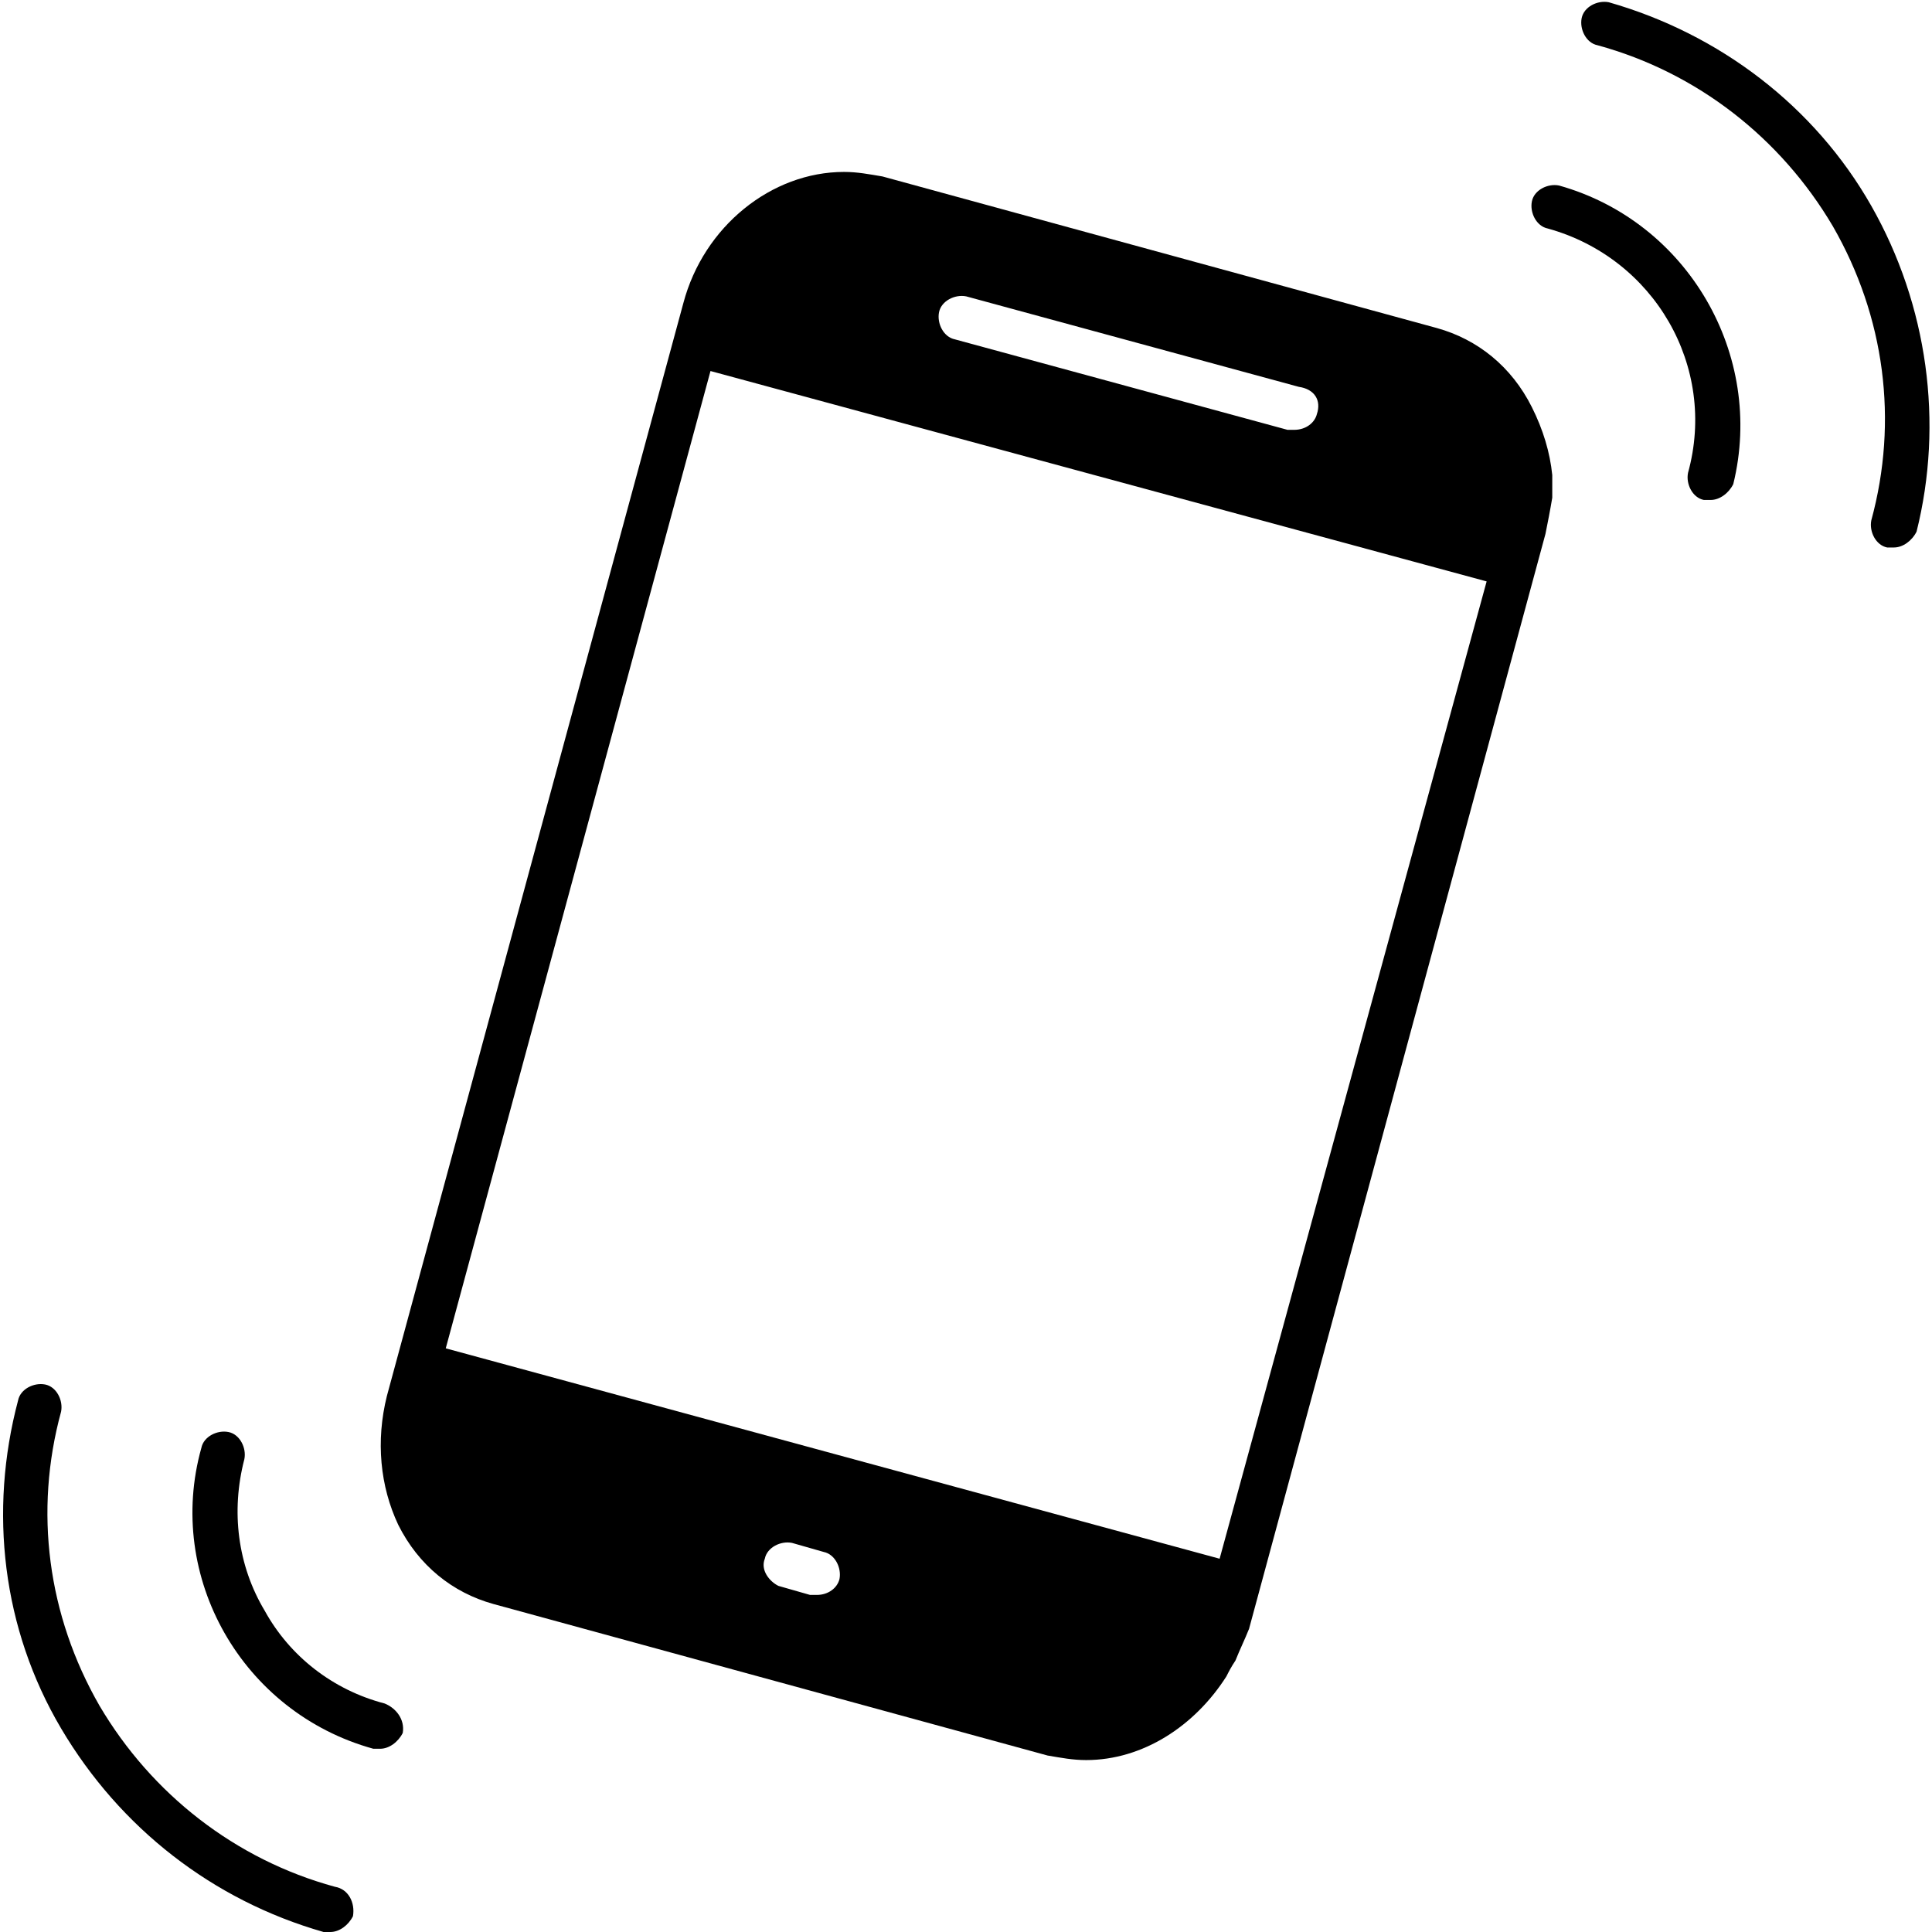 <svg xmlns="http://www.w3.org/2000/svg" xmlns:xlink="http://www.w3.org/1999/xlink" width="500" zoomAndPan="magnify" viewBox="0 0 375 375" height="500" preserveAspectRatio="xMidYMid meet" version="1.0"><path fill="#000000" d="M 297.34 79.039 C 293.387 71.137 286.797 65.867 278.891 63.672 L 171.285 34.25 C 168.652 33.812 166.457 33.371 163.82 33.371 C 149.766 33.371 136.59 43.91 132.637 58.84 L 75.102 270.93 C 72.906 279.715 73.781 288.496 77.297 295.961 C 81.25 303.863 87.836 309.133 95.742 311.328 L 203.348 340.75 C 205.984 341.188 208.18 341.629 210.816 341.629 C 221.797 341.629 231.898 335.039 238.047 325.379 C 238.484 324.504 238.926 323.625 239.801 322.309 C 240.68 320.109 241.559 318.355 242.438 316.16 L 299.973 103.629 C 300.414 101.434 300.852 99.238 301.293 96.605 C 301.293 95.285 301.293 93.531 301.293 92.215 C 300.852 87.82 299.535 83.43 297.34 79.039 Z M 255.613 80.355 C 255.176 82.113 253.418 83.43 251.223 83.43 C 250.781 83.43 250.344 83.43 249.902 83.43 L 185.34 65.867 C 183.145 65.426 181.828 62.793 182.266 60.598 C 182.707 58.402 185.34 57.086 187.535 57.523 L 252.102 75.086 C 255.176 75.527 256.492 77.723 255.613 80.355 Z M 288.555 112.852 L 236.727 302.547 L 86.52 261.711 L 137.906 72.016 Z M 148.449 302.547 C 148.887 300.352 151.523 299.035 153.719 299.473 L 159.867 301.23 C 162.062 301.668 163.379 304.305 162.941 306.5 C 162.504 308.254 160.746 309.574 158.551 309.574 C 158.109 309.574 157.672 309.574 157.23 309.574 L 151.082 307.816 C 149.324 306.938 147.57 304.742 148.449 302.547 Z M 148.449 302.547 " fill-opacity="1" fill-rule="nonzero"/><path fill="#000000" d="M 302.609 36.008 C 300.414 35.566 297.777 36.887 297.34 39.082 C 296.898 41.277 298.215 43.91 300.414 44.352 C 321.055 50.059 333.352 71.137 327.645 91.773 C 327.203 93.969 328.523 96.605 330.719 97.043 C 331.156 97.043 331.598 97.043 332.035 97.043 C 333.793 97.043 335.551 95.727 336.426 93.969 C 342.578 68.941 327.645 43.031 302.609 36.008 Z M 302.609 36.008 " fill-opacity="1" fill-rule="nonzero"/><path fill="#000000" d="M 363.219 39.961 C 352.238 20.637 333.793 6.586 312.27 0.438 C 310.074 0 307.441 1.316 307 3.512 C 306.562 5.707 307.879 8.344 310.074 8.781 C 329.398 14.051 345.652 26.785 355.754 43.91 C 365.855 61.477 368.488 81.676 363.219 100.996 C 362.781 103.191 364.098 105.824 366.293 106.266 C 366.734 106.266 367.172 106.266 367.609 106.266 C 369.367 106.266 371.125 104.949 372.004 103.191 C 377.273 82.113 374.199 59.281 363.219 39.961 Z M 363.219 39.961 " fill-opacity="1" fill-rule="nonzero"/><path fill="#000000" d="M 74.66 330.648 C 64.559 328.016 56.215 321.43 51.383 312.645 C 46.113 303.863 44.797 293.324 47.43 283.227 C 47.871 281.031 46.551 278.395 44.355 277.957 C 42.16 277.516 39.523 278.836 39.086 281.031 C 32.059 306.059 46.992 332.406 72.465 339.434 C 72.906 339.434 73.344 339.434 73.781 339.434 C 75.539 339.434 77.297 338.113 78.176 336.359 C 78.613 333.723 76.855 331.527 74.66 330.648 Z M 74.66 330.648 " fill-opacity="1" fill-rule="nonzero"/><path fill="#000000" d="M 65 366.219 C 45.672 360.949 29.422 348.215 19.32 331.09 C 9.219 313.523 6.586 293.324 11.855 274.004 C 12.293 271.809 10.977 269.176 8.781 268.734 C 6.586 268.297 3.949 269.613 3.512 271.809 C -2.199 293.324 0.438 316.16 11.855 335.48 C 23.273 354.801 41.281 368.852 62.805 375 C 63.242 375 63.68 375 64.121 375 C 65.879 375 67.633 373.684 68.512 371.926 C 68.953 369.293 67.633 366.656 65 366.219 Z M 65 366.219 " fill-opacity="1" fill-rule="nonzero"/></svg>